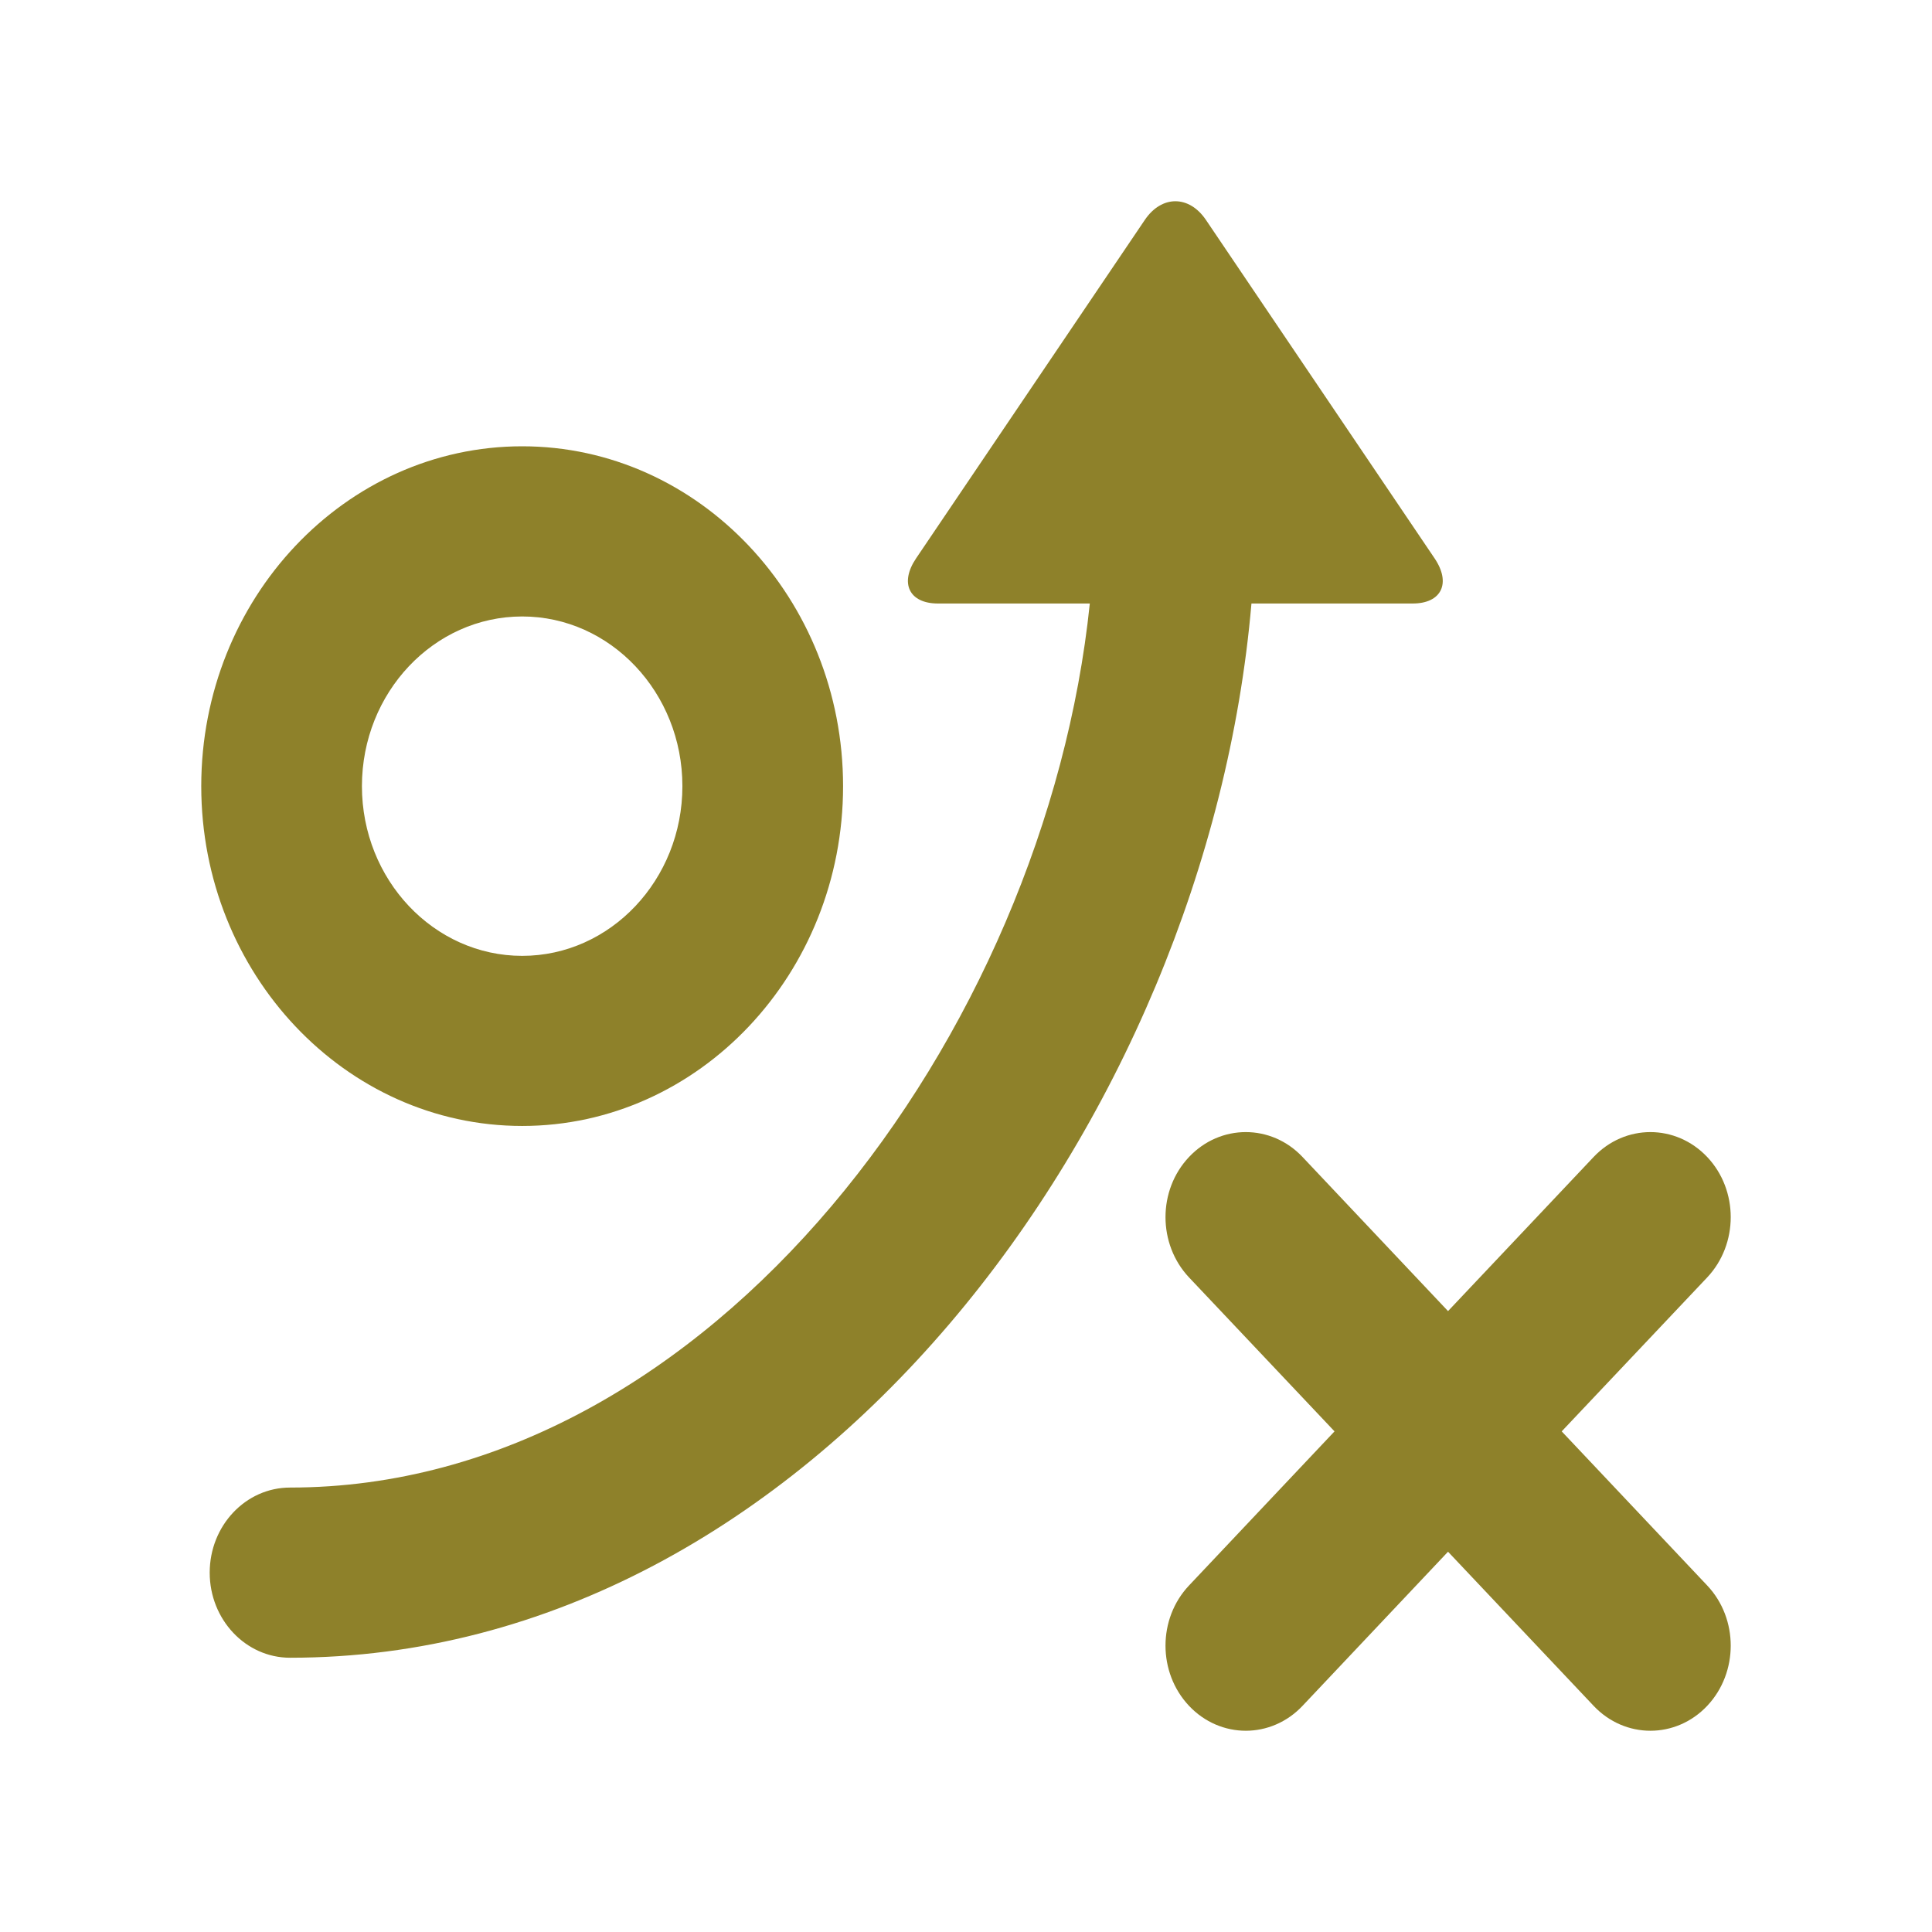 <svg width="24" height="24" viewBox="0 0 24 24" fill="none" xmlns="http://www.w3.org/2000/svg">
<path fill-rule="evenodd" clip-rule="evenodd" d="M14.77 14.373C15.159 13.96 15.792 13.96 16.181 14.373L17.988 16.287L19.796 14.373C20.186 13.96 20.817 13.96 21.208 14.373C21.597 14.785 21.597 15.454 21.208 15.868L19.4 17.781L21.208 19.696C21.597 20.108 21.597 20.777 21.208 21.19C21.013 21.397 20.757 21.5 20.502 21.5C20.247 21.5 19.991 21.397 19.796 21.19L17.988 19.276L16.181 21.19C15.986 21.397 15.73 21.5 15.476 21.5C15.221 21.5 14.965 21.397 14.77 21.19C14.381 20.777 14.381 20.108 14.77 19.696L16.578 17.781L14.77 15.868C14.381 15.454 14.381 14.785 14.77 14.373ZM14.98 2.731L17.821 6.936C18.029 7.244 17.907 7.497 17.549 7.497H15.546C14.994 13.906 10.069 20.593 3.603 20.593C3.052 20.593 2.605 20.119 2.605 19.536C2.605 18.952 3.052 18.479 3.603 18.479C8.843 18.479 12.988 12.817 13.538 7.497H11.652C11.294 7.497 11.172 7.244 11.38 6.936L14.222 2.731C14.431 2.423 14.771 2.423 14.98 2.731ZM6.487 5.544C8.684 5.544 10.473 7.438 10.473 9.766C10.473 12.093 8.684 13.987 6.487 13.987C4.288 13.987 2.5 12.093 2.5 9.766C2.5 7.438 4.288 5.544 6.487 5.544ZM6.487 7.658C5.389 7.658 4.496 8.604 4.496 9.766C4.496 10.928 5.389 11.874 6.487 11.874C7.584 11.874 8.477 10.928 8.477 9.766C8.477 8.604 7.584 7.658 6.487 7.658Z" fill="#8E812A"/>
</svg>
